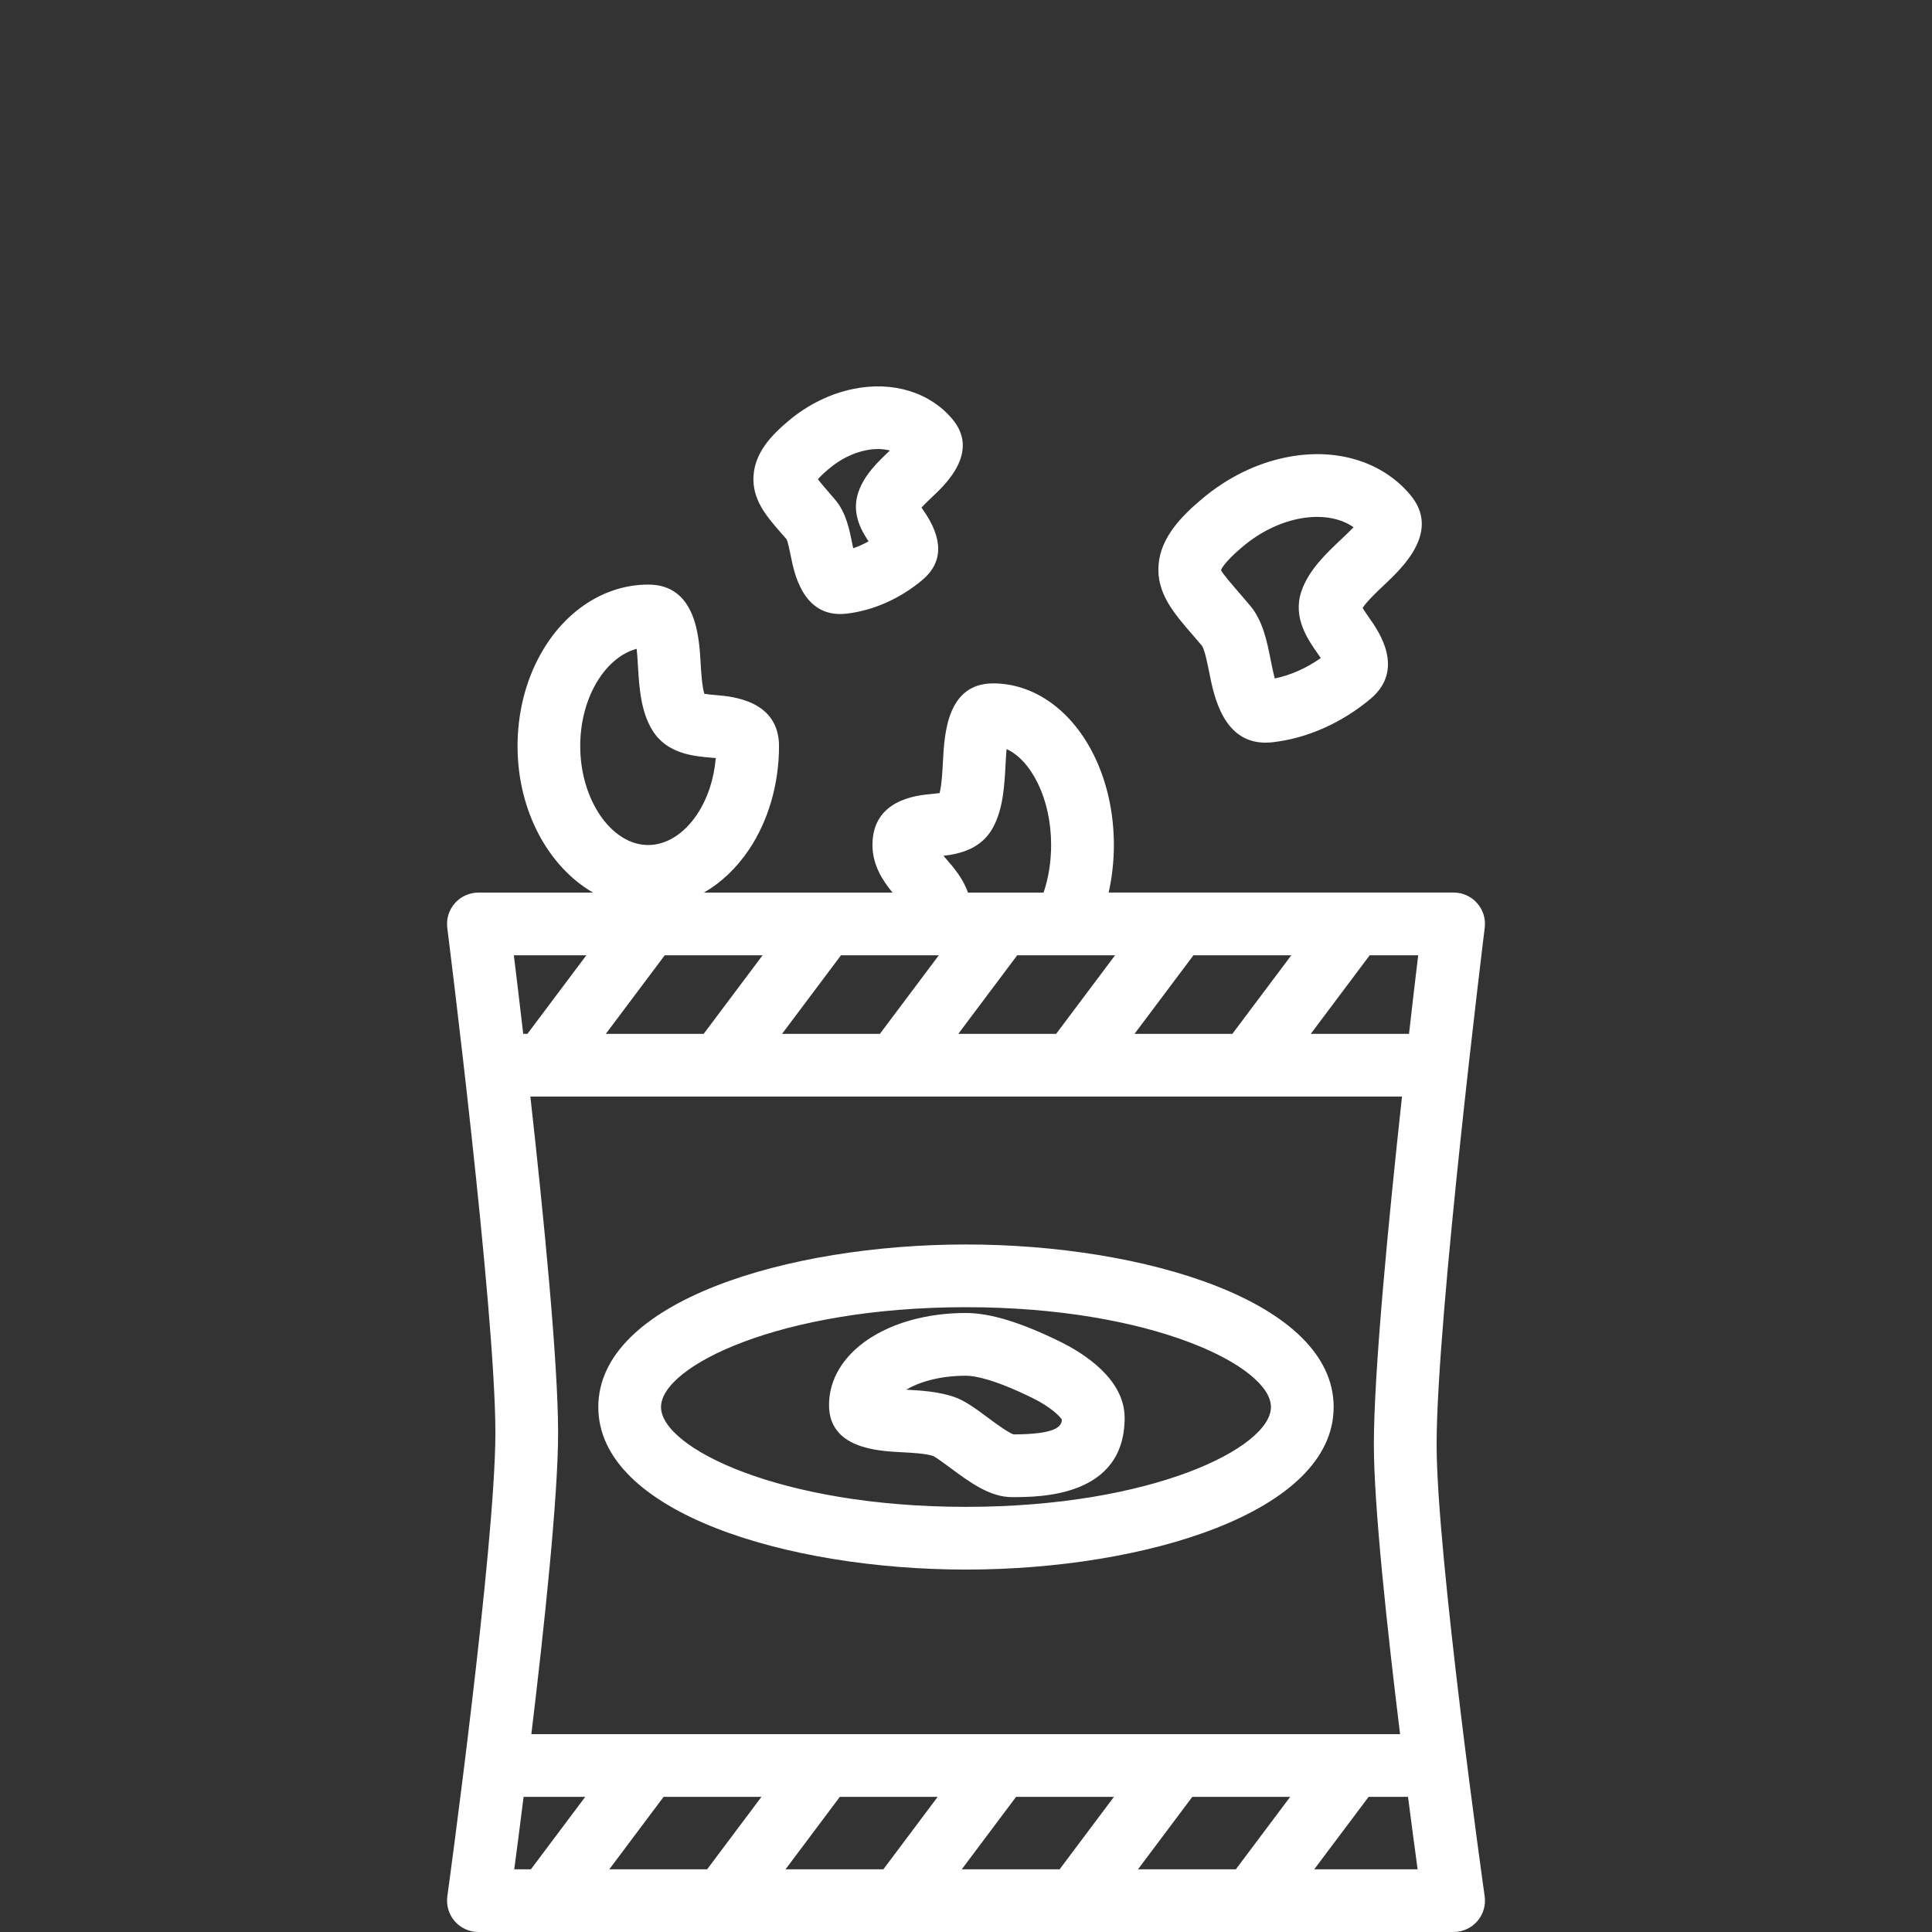 <?xml version="1.0" encoding="UTF-8" standalone="no"?>
<svg
   xmlns:dc="http://purl.org/dc/elements/1.1/"
   xmlns:cc="http://creativecommons.org/ns#"
   xmlns:rdf="http://www.w3.org/1999/02/22-rdf-syntax-ns#"
   xmlns:svg="http://www.w3.org/2000/svg"
   xmlns="http://www.w3.org/2000/svg"
   xmlns:sodipodi="http://sodipodi.sourceforge.net/DTD/sodipodi-0.dtd"
   xmlns:inkscape="http://www.inkscape.org/namespaces/inkscape"
   version="1.1"
   x="0px"
   y="0px"
   viewBox="0 0 100 100"
   enable-background="new 0 0 100 100"
   xml:space="preserve"
   id="svg4"
   sodipodi:docname="nuts-bag-icon.svg"
   width="100"
   height="100"
   style="fill:#ffffff"
   inkscape:version="0.92.1 r15371"><rect x="0" y="0" width="100" height="100" fill="#333333" stroke="none"/><defs
     id="defs8" /><sodipodi:namedview
     pagecolor="#ffffff"
     bordercolor="#666666"
     borderopacity="1"
     objecttolerance="10"
     gridtolerance="10"
     guidetolerance="10"
     inkscape:pageopacity="0"
     inkscape:pageshadow="2"
     inkscape:window-width="1137"
     inkscape:window-height="622"
     id="namedview6"
     showgrid="false"
     inkscape:pagecheckerboard="true"
     inkscape:zoom="2.36"
     inkscape:cx="28.961836"
     inkscape:cy="26.180847"
     inkscape:window-x="2370"
     inkscape:window-y="220"
     inkscape:window-maximized="0"
     inkscape:current-layer="svg4" /><path
     d="M 75.237,100 H 24.761 c -0.469,0 -0.914,-0.203 -1.223,-0.556 -0.308,-0.354 -0.448,-0.824 -0.384,-1.288 0.024,-0.181 2.487,-18.129 2.487,-23.992 0,-6.398 -2.464,-25.941 -2.49,-26.137 -0.058,-0.462 0.084,-0.927 0.393,-1.277 0.308,-0.35 0.752,-0.55 1.218,-0.55 h 5.932 c -2.305,-1.334 -3.906,-4.23 -3.906,-7.579 0,-1.682 0.398,-3.303 1.15,-4.684 1.253,-2.303 3.352,-3.679 5.617,-3.679 2.472,0 2.63,2.709 2.707,4.01 0.03,0.512 0.072,1.242 0.194,1.642 0.182,0.032 0.45,0.056 0.646,0.072 0.796,0.068 3.22,0.275 3.22,2.639 0,1.952 -0.549,3.849 -1.546,5.341 -0.645,0.965 -1.446,1.722 -2.34,2.238 h 9.761 c -0.51,-0.622 -1.039,-1.423 -1.039,-2.463 0,-2.348 2.281,-2.566 3.03,-2.638 0.134,-0.013 0.308,-0.03 0.446,-0.05 0.109,-0.422 0.147,-1.145 0.174,-1.656 0.074,-1.405 0.212,-4.021 2.598,-4.021 2.127,0 4.08,1.4 5.227,3.742 0.668,1.366 1.021,2.963 1.021,4.621 0,0.842 -0.092,1.672 -0.27,2.463 h 17.854 c 0.466,0 0.908,0.199 1.217,0.548 0.309,0.349 0.452,0.812 0.394,1.274 -0.024,0.201 -2.49,20.199 -2.49,26.751 0,5.71 2.461,23.202 2.487,23.377 0.066,0.466 -0.073,0.937 -0.381,1.292 C 76.156,99.795 75.707,100 75.237,100 Z m -7.212,-3.246 h 5.35 C 73.243,95.783 73.071,94.49 72.879,93.005 h -2.04 z m -9.122,0 h 5.064 l 2.812,-3.749 h -5.065 z m -9.122,0 h 5.065 l 2.811,-3.749 h -5.065 z m -9.122,0 h 5.064 l 2.811,-3.749 h -5.064 z m -9.122,0 h 5.065 l 2.811,-3.749 h -5.065 z m -4.919,0 h 0.862 l 2.811,-3.749 h -3.189 c -0.187,1.487 -0.355,2.78 -0.484,3.749 z m 0.885,-6.995 h 44.965 c -0.661,-5.379 -1.357,-11.801 -1.357,-14.987 0,-3.811 0.769,-11.71 1.457,-18.014 H 27.452 c 0.683,6.128 1.435,13.72 1.435,17.406 0,3.311 -0.715,10.034 -1.384,15.595 z M 67.845,53.512 h 5.085 c 0.185,-1.632 0.352,-3.036 0.475,-4.067 h -2.51 z m -9.122,0 h 5.064 l 3.051,-4.067 h -5.065 z m -9.122,0 h 5.065 l 3.05,-4.067 h -5.065 z m -9.122,0 h 5.064 l 3.05,-4.067 h -5.064 z m -9.122,0 h 5.065 l 3.05,-4.067 h -5.065 z m -4.274,0 h 0.216 l 3.05,-4.067 h -3.752 c 0.126,1.031 0.296,2.436 0.485,4.067 z m 23.018,-7.313 h 3.915 c 0.256,-0.754 0.39,-1.594 0.39,-2.463 0,-1.166 -0.239,-2.27 -0.691,-3.195 -0.428,-0.876 -1.004,-1.496 -1.616,-1.768 -0.022,0.263 -0.039,0.557 -0.051,0.792 -0.058,1.083 -0.122,2.309 -0.658,3.282 -0.611,1.11 -1.734,1.352 -2.556,1.449 0.053,0.061 0.103,0.12 0.147,0.171 0.352,0.403 0.869,0.998 1.12,1.732 z M 32.955,33.583 c -0.837,0.222 -1.619,0.9 -2.167,1.906 -0.494,0.908 -0.755,1.99 -0.755,3.132 0,2.774 1.612,5.118 3.521,5.118 0.931,0 1.85,-0.576 2.522,-1.58 0.543,-0.812 0.88,-1.833 0.973,-2.921 -0.079,-0.007 -0.157,-0.015 -0.224,-0.019 -0.919,-0.079 -2.308,-0.198 -3.058,-1.42 -0.608,-0.993 -0.682,-2.239 -0.747,-3.337 -0.016,-0.262 -0.036,-0.599 -0.066,-0.878 z m 17.044,47.658 c -9.225,0 -19.031,-2.949 -19.031,-8.413 0,-5.465 9.805,-8.414 19.031,-8.414 9.226,0 19.031,2.949 19.031,8.414 0,5.465 -9.806,8.413 -19.031,8.413 z m 0,-13.581 c -9.636,0 -15.785,3.061 -15.785,5.168 0,2.106 6.149,5.167 15.785,5.167 9.636,0 15.785,-3.061 15.785,-5.167 0,-2.107 -6.149,-5.168 -15.785,-5.168 z m 2.382,9.831 c -1.15,0 -2.195,-0.774 -3.205,-1.524 -0.288,-0.212 -0.722,-0.535 -0.877,-0.605 -0.377,-0.128 -1.067,-0.165 -1.677,-0.197 -1.205,-0.064 -3.712,-0.198 -3.712,-2.44 0,-2.717 3.048,-4.765 7.089,-4.765 1.246,0 2.839,0.485 4.871,1.483 9.27e-4,9.27e-4 9.27e-4,9.27e-4 0.002,9.27e-4 1.247,0.615 3.339,1.944 3.339,3.94 0,4.107 -4.388,4.107 -5.83,4.107 z m -5.477,-5.561 c 0.792,0.043 1.676,0.099 2.474,0.372 0.563,0.192 1.104,0.594 1.731,1.058 0.372,0.276 1.054,0.781 1.35,0.885 2.283,-0.01 2.486,-0.435 2.503,-0.767 -0.121,-0.194 -0.603,-0.667 -1.526,-1.12 -2.038,-1.001 -3.029,-1.15 -3.438,-1.15 -1.41,0 -2.453,0.344 -3.094,0.722 z M 65.501,38.44 c -2.19,0 -2.672,-2.426 -2.909,-3.624 -0.089,-0.445 -0.237,-1.193 -0.378,-1.391 -0.169,-0.2 -0.337,-0.395 -0.496,-0.579 -0.96,-1.106 -1.867,-2.153 -1.751,-3.612 0.113,-1.438 1.211,-2.539 2.269,-3.429 1.29,-1.082 2.786,-1.82 4.327,-2.131 2.574,-0.525 4.974,0.202 6.43,1.936 1.59,1.892 -0.383,3.756 -1.332,4.652 -0.372,0.352 -0.904,0.854 -1.132,1.204 0.093,0.16 0.248,0.38 0.361,0.541 0.46,0.654 1.86,2.643 0.051,4.162 -1.495,1.256 -3.302,2.055 -5.084,2.251 -0.123,0.013 -0.241,0.019 -0.354,0.019 z m 2.678,-11.686 c -0.311,0 -0.636,0.033 -0.97,0.101 -1.014,0.206 -2.011,0.702 -2.885,1.437 -1.02,0.856 -1.12,1.205 -1.124,1.219 0.055,0.151 0.584,0.762 0.971,1.209 0.171,0.196 0.35,0.403 0.535,0.625 0.664,0.79 0.88,1.878 1.07,2.84 0.053,0.265 0.129,0.646 0.208,0.932 0.816,-0.168 1.635,-0.531 2.38,-1.057 -0.045,-0.065 -0.09,-0.13 -0.129,-0.185 -0.531,-0.754 -1.334,-1.895 -0.879,-3.254 0.369,-1.105 1.276,-1.962 2.077,-2.718 0.189,-0.179 0.434,-0.41 0.629,-0.613 -0.498,-0.351 -1.149,-0.535 -1.882,-0.535 z m -24.7,5.027 c -1.951,0 -2.381,-2.162 -2.548,-3 -0.055,-0.275 -0.147,-0.736 -0.22,-0.873 l -0.32,-0.364 c -0.73,-0.84 -1.485,-1.711 -1.386,-2.959 0.096,-1.211 0.97,-2.098 1.812,-2.805 0.998,-0.837 2.158,-1.408 3.356,-1.65 2.036,-0.415 3.949,0.169 5.119,1.56 1.427,1.698 -0.34,3.369 -1.006,3.998 -0.171,0.161 -0.415,0.393 -0.59,0.586 0.029,0.043 0.058,0.083 0.083,0.119 1.055,1.5 1.042,2.721 -0.04,3.628 -1.157,0.972 -2.559,1.591 -3.946,1.744 -0.109,0.009 -0.213,0.016 -0.313,0.016 z m -1.144,-6.973 c 0.133,0.176 0.341,0.416 0.507,0.608 0.126,0.145 0.258,0.298 0.396,0.461 0.557,0.665 0.726,1.518 0.876,2.27 0.015,0.069 0.03,0.148 0.046,0.229 0.27,-0.089 0.537,-0.21 0.797,-0.358 -0.403,-0.596 -0.884,-1.477 -0.533,-2.527 0.305,-0.912 1.01,-1.578 1.631,-2.166 0.002,-0.002 0.004,-0.003 0.006,-0.005 -0.357,-0.097 -0.783,-0.106 -1.241,-0.013 -0.671,0.135 -1.332,0.466 -1.914,0.955 -0.298,0.25 -0.471,0.428 -0.57,0.544 z"
     id="path2"
     inkscape:connector-curvature="0"
     style="stroke-width:0.927" /></svg>